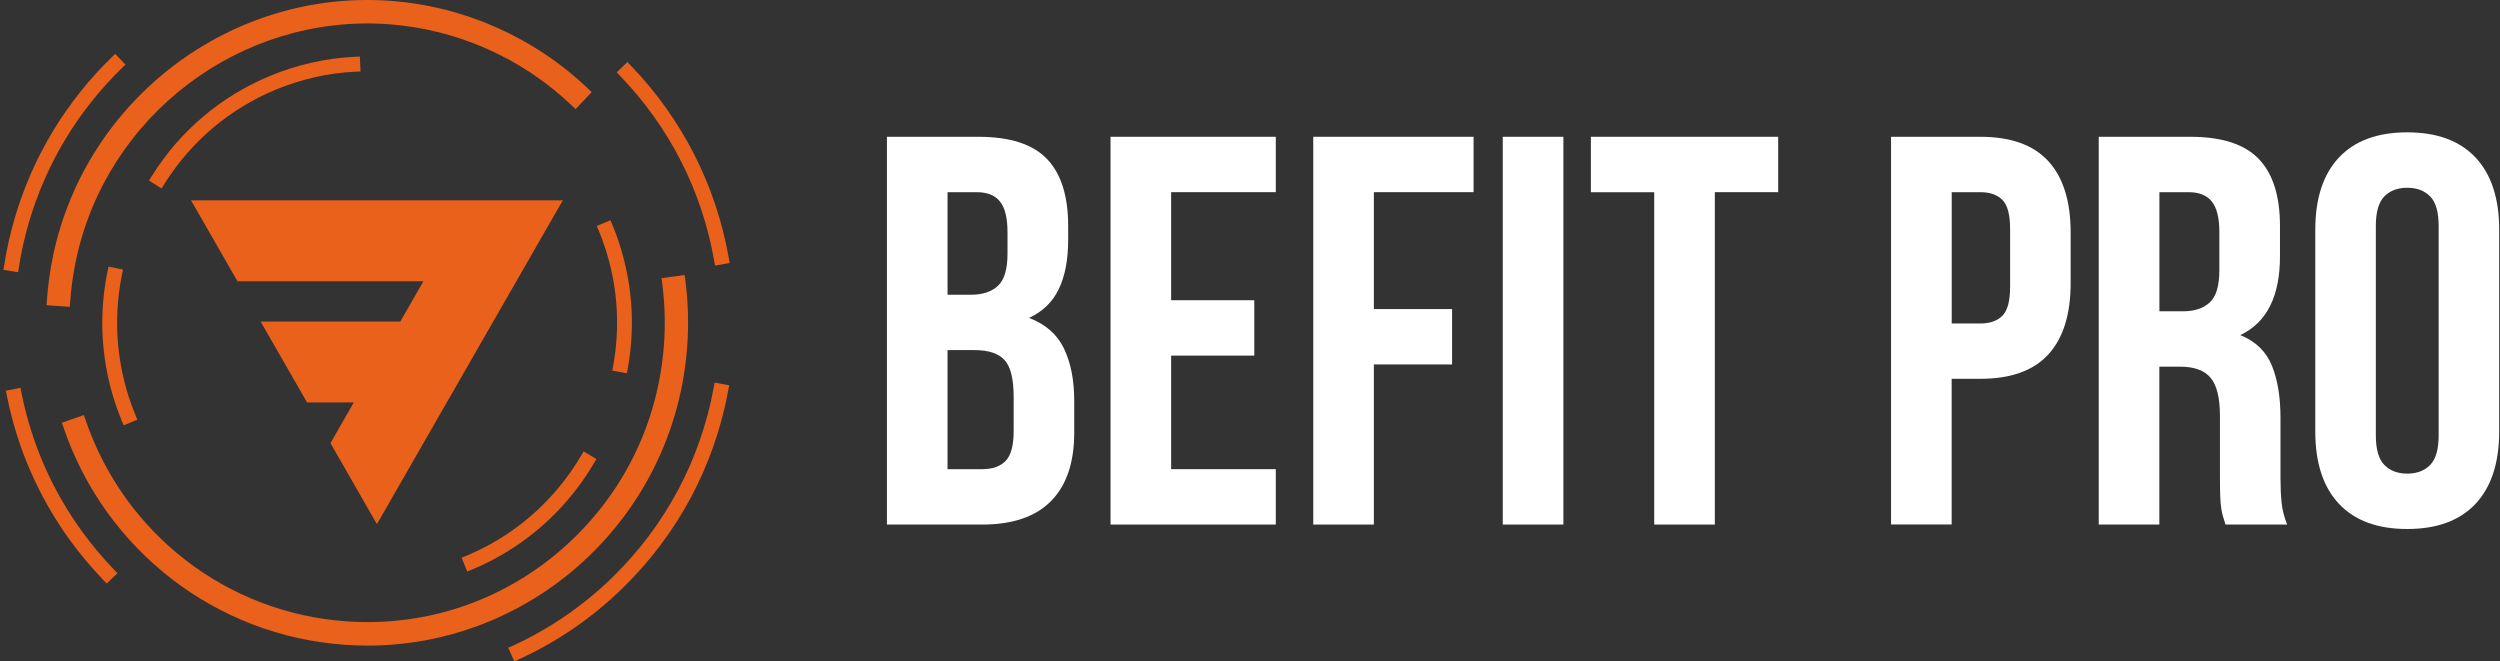 <svg width="189" height="50" viewBox="0 0 189 50" fill="none" xmlns="http://www.w3.org/2000/svg">
<rect x="0" y="0" width="189" height="50" fill="#333333" stroke="none"/>
<path d="M3.546 22.701L3.52 23.073L5.278 23.198L5.304 22.821C5.379 21.762 5.525 20.703 5.745 19.671C8.058 8.72 18.195 1.051 29.323 1.827C34.526 2.194 39.469 4.383 43.24 7.989L43.513 8.25L44.729 6.965L44.456 6.704C40.385 2.814 35.055 0.453 29.446 0.059C17.446 -0.783 6.516 7.488 4.018 19.303C3.784 20.415 3.626 21.558 3.546 22.701Z" fill="#EA611C"/>
<path d="M51.959 26.104C52.073 24.451 52.025 22.79 51.809 21.164L51.76 20.792L50.011 21.027L50.06 21.399C50.258 22.91 50.307 24.451 50.201 25.98C49.782 32.009 47.051 37.511 42.518 41.481C37.984 45.446 32.182 47.395 26.186 46.974C17.146 46.336 9.401 40.356 6.463 31.735L6.34 31.38L4.674 31.956L4.798 32.31C7.97 41.609 16.318 48.06 26.067 48.746C26.64 48.786 27.222 48.808 27.794 48.808C33.623 48.808 39.262 46.682 43.676 42.823C48.562 38.539 51.505 32.607 51.959 26.104Z" fill="#EA611C"/>
<path d="M1.428 20.198C2.15 15.595 4.062 11.249 6.961 7.63C7.653 6.766 8.41 5.933 9.208 5.154L9.485 4.883L8.706 4.073L8.428 4.343C7.595 5.154 6.807 6.022 6.089 6.926C3.067 10.696 1.075 15.223 0.322 20.021L0.26 20.402L1.366 20.579L1.428 20.198Z" fill="#EA611C"/>
<path d="M6.194 40.165C3.921 37.028 2.384 33.507 1.622 29.697L1.547 29.316L0.445 29.537L0.52 29.918C1.313 33.892 2.917 37.565 5.287 40.834C6.049 41.884 6.895 42.894 7.803 43.838L8.071 44.117L8.877 43.333L8.609 43.053C7.736 42.145 6.926 41.175 6.194 40.165Z" fill="#EA611C"/>
<path d="M53.955 29.307C52.946 34.796 50.294 39.753 46.294 43.652C44.082 45.805 41.553 47.541 38.773 48.813L38.421 48.972L38.883 50L39.236 49.84C42.13 48.516 44.769 46.708 47.073 44.462C51.241 40.4 54.003 35.23 55.056 29.511L55.127 29.13L54.025 28.926L53.955 29.307Z" fill="#EA611C"/>
<path d="M47.699 4.967L47.43 4.688L46.624 5.472L46.893 5.752C50.611 9.61 53.065 14.43 53.99 19.698L54.056 20.079L55.162 19.884L55.096 19.503C54.131 14.014 51.571 8.99 47.699 4.967Z" fill="#EA611C"/>
<path d="M35.685 43.058C36.425 42.748 37.152 42.393 37.848 41.995C39.346 41.14 40.725 40.081 41.95 38.849C43.082 37.706 44.073 36.426 44.888 35.039L45.086 34.703L44.122 34.127L43.919 34.468C42.315 37.192 40.025 39.456 37.293 41.016C36.641 41.388 35.954 41.724 35.253 42.017L34.897 42.167L35.324 43.209L35.685 43.058Z" fill="#EA611C"/>
<path d="M46.078 19.866C46.734 22.422 46.827 25.036 46.359 27.637L46.289 28.018L47.39 28.221L47.461 27.84C47.959 25.081 47.857 22.303 47.161 19.587C46.937 18.714 46.65 17.846 46.302 17.009L46.153 16.65L45.117 17.08L45.267 17.439C45.593 18.227 45.866 19.047 46.078 19.866Z" fill="#EA611C"/>
<path d="M26.869 5.419L27.257 5.402L27.204 4.276L26.817 4.294C24.614 4.4 22.459 4.892 20.402 5.743C16.684 7.289 13.596 9.907 11.468 13.323L11.261 13.65L12.212 14.248L12.419 13.921C14.424 10.709 17.336 8.241 20.834 6.784C22.764 5.982 24.794 5.521 26.869 5.419Z" fill="#EA611C"/>
<path d="M9.3 20.38L8.203 20.154L8.124 20.535C7.353 24.318 7.723 28.212 9.199 31.796L9.349 32.155L10.384 31.726L10.234 31.367C8.847 27.991 8.498 24.327 9.221 20.765L9.3 20.38Z" fill="#EA611C"/>
<path d="M28.495 39.625L42.549 15.144H14.441L17.953 21.262H32.011L30.262 24.309H19.702L23.217 30.428H26.746L24.984 33.502L28.495 39.625Z" fill="#EA611C"/>
<path d="M88.538 22.697H94.824V26.884H88.538V35.469H96.45V39.656H83.956V10.341H96.45V14.528H88.538V22.697Z" fill="white"/>
<path d="M103.864 23.366H109.777V27.552H103.864V39.656H99.283V10.341H111.402V14.528H103.864V23.366Z" fill="white"/>
<path d="M113.61 10.341H118.192V39.656H113.61V10.341Z" fill="white"/>
<path d="M120.271 10.341H134.43V14.528H129.641V39.656H125.059V14.532H120.271V10.341Z" fill="white"/>
<path d="M73.965 10.341C76.352 10.341 78.079 10.899 79.15 12.016C80.22 13.132 80.753 14.82 80.753 17.084V18.13C80.753 19.636 80.516 20.881 80.044 21.855C79.573 22.834 78.824 23.556 77.797 24.035C79.048 24.509 79.93 25.284 80.441 26.361C80.956 27.437 81.212 28.753 81.212 30.317V32.705C81.212 34.964 80.63 36.692 79.463 37.875C78.295 39.062 76.559 39.656 74.255 39.656H67.052V10.341H73.965ZM71.634 14.532V22.281H73.423C74.282 22.281 74.956 22.059 75.44 21.612C75.925 21.164 76.167 20.354 76.167 19.184V17.545C76.167 16.486 75.978 15.715 75.603 15.241C75.229 14.767 74.638 14.528 73.832 14.528H71.634V14.532ZM71.634 26.467V35.469H74.26C75.035 35.469 75.625 35.261 76.031 34.84C76.432 34.424 76.634 33.666 76.634 32.581V30.024C76.634 28.656 76.405 27.721 75.947 27.22C75.489 26.72 74.731 26.467 73.678 26.467H71.634Z" fill="white"/>
<path d="M149.713 10.341C152.017 10.341 153.73 10.957 154.854 12.184C155.977 13.411 156.541 15.214 156.541 17.585V21.395C156.541 23.769 155.977 25.568 154.854 26.795C153.73 28.022 152.017 28.638 149.713 28.638H147.545V39.651H142.963V10.341H149.713ZM147.55 14.532V24.456H149.717C150.44 24.456 150.995 24.261 151.382 23.871C151.77 23.481 151.964 22.755 151.964 21.691V17.292C151.964 16.233 151.77 15.507 151.382 15.113C150.995 14.723 150.44 14.528 149.717 14.528H147.55V14.532Z" fill="white"/>
<path d="M168.247 39.656C168.189 39.461 168.136 39.279 168.079 39.111C168.022 38.942 167.973 38.734 167.934 38.482C167.894 38.229 167.863 37.91 167.85 37.52C167.837 37.13 167.828 36.639 167.828 36.054V31.447C167.828 30.078 167.59 29.116 167.119 28.558C166.647 28 165.885 27.721 164.828 27.721H163.246V39.656H158.665V10.341H165.577C167.965 10.341 169.692 10.899 170.762 12.016C171.833 13.132 172.366 14.82 172.366 17.084V19.388C172.366 22.405 171.366 24.385 169.366 25.333C170.533 25.807 171.33 26.582 171.762 27.659C172.194 28.735 172.405 30.038 172.405 31.575V36.098C172.405 36.825 172.432 37.458 172.489 38.003C172.546 38.548 172.683 39.097 172.908 39.656H168.247ZM163.251 14.532V23.534H165.039C165.898 23.534 166.572 23.313 167.057 22.865C167.542 22.418 167.784 21.607 167.784 20.438V17.545C167.784 16.486 167.595 15.715 167.22 15.241C166.846 14.767 166.255 14.528 165.449 14.528H163.251V14.532Z" fill="white"/>
<path d="M175.036 17.376C175.036 15.002 175.63 13.181 176.824 11.909C178.018 10.638 179.741 10.005 181.988 10.005C184.234 10.005 185.957 10.638 187.151 11.909C188.345 13.181 188.939 15.002 188.939 17.376V32.62C188.939 34.995 188.34 36.816 187.151 38.087C185.957 39.359 184.234 39.992 181.988 39.992C179.741 39.992 178.018 39.359 176.824 38.087C175.63 36.816 175.036 34.995 175.036 32.62V17.376ZM179.613 32.913C179.613 33.976 179.829 34.72 180.261 35.154C180.692 35.589 181.265 35.806 181.988 35.806C182.71 35.806 183.287 35.589 183.715 35.154C184.146 34.72 184.362 33.976 184.362 32.913V17.084C184.362 16.025 184.146 15.276 183.715 14.842C183.283 14.408 182.706 14.195 181.988 14.195C181.265 14.195 180.688 14.412 180.261 14.842C179.829 15.276 179.613 16.021 179.613 17.084V32.913Z" fill="white"/>
</svg>
